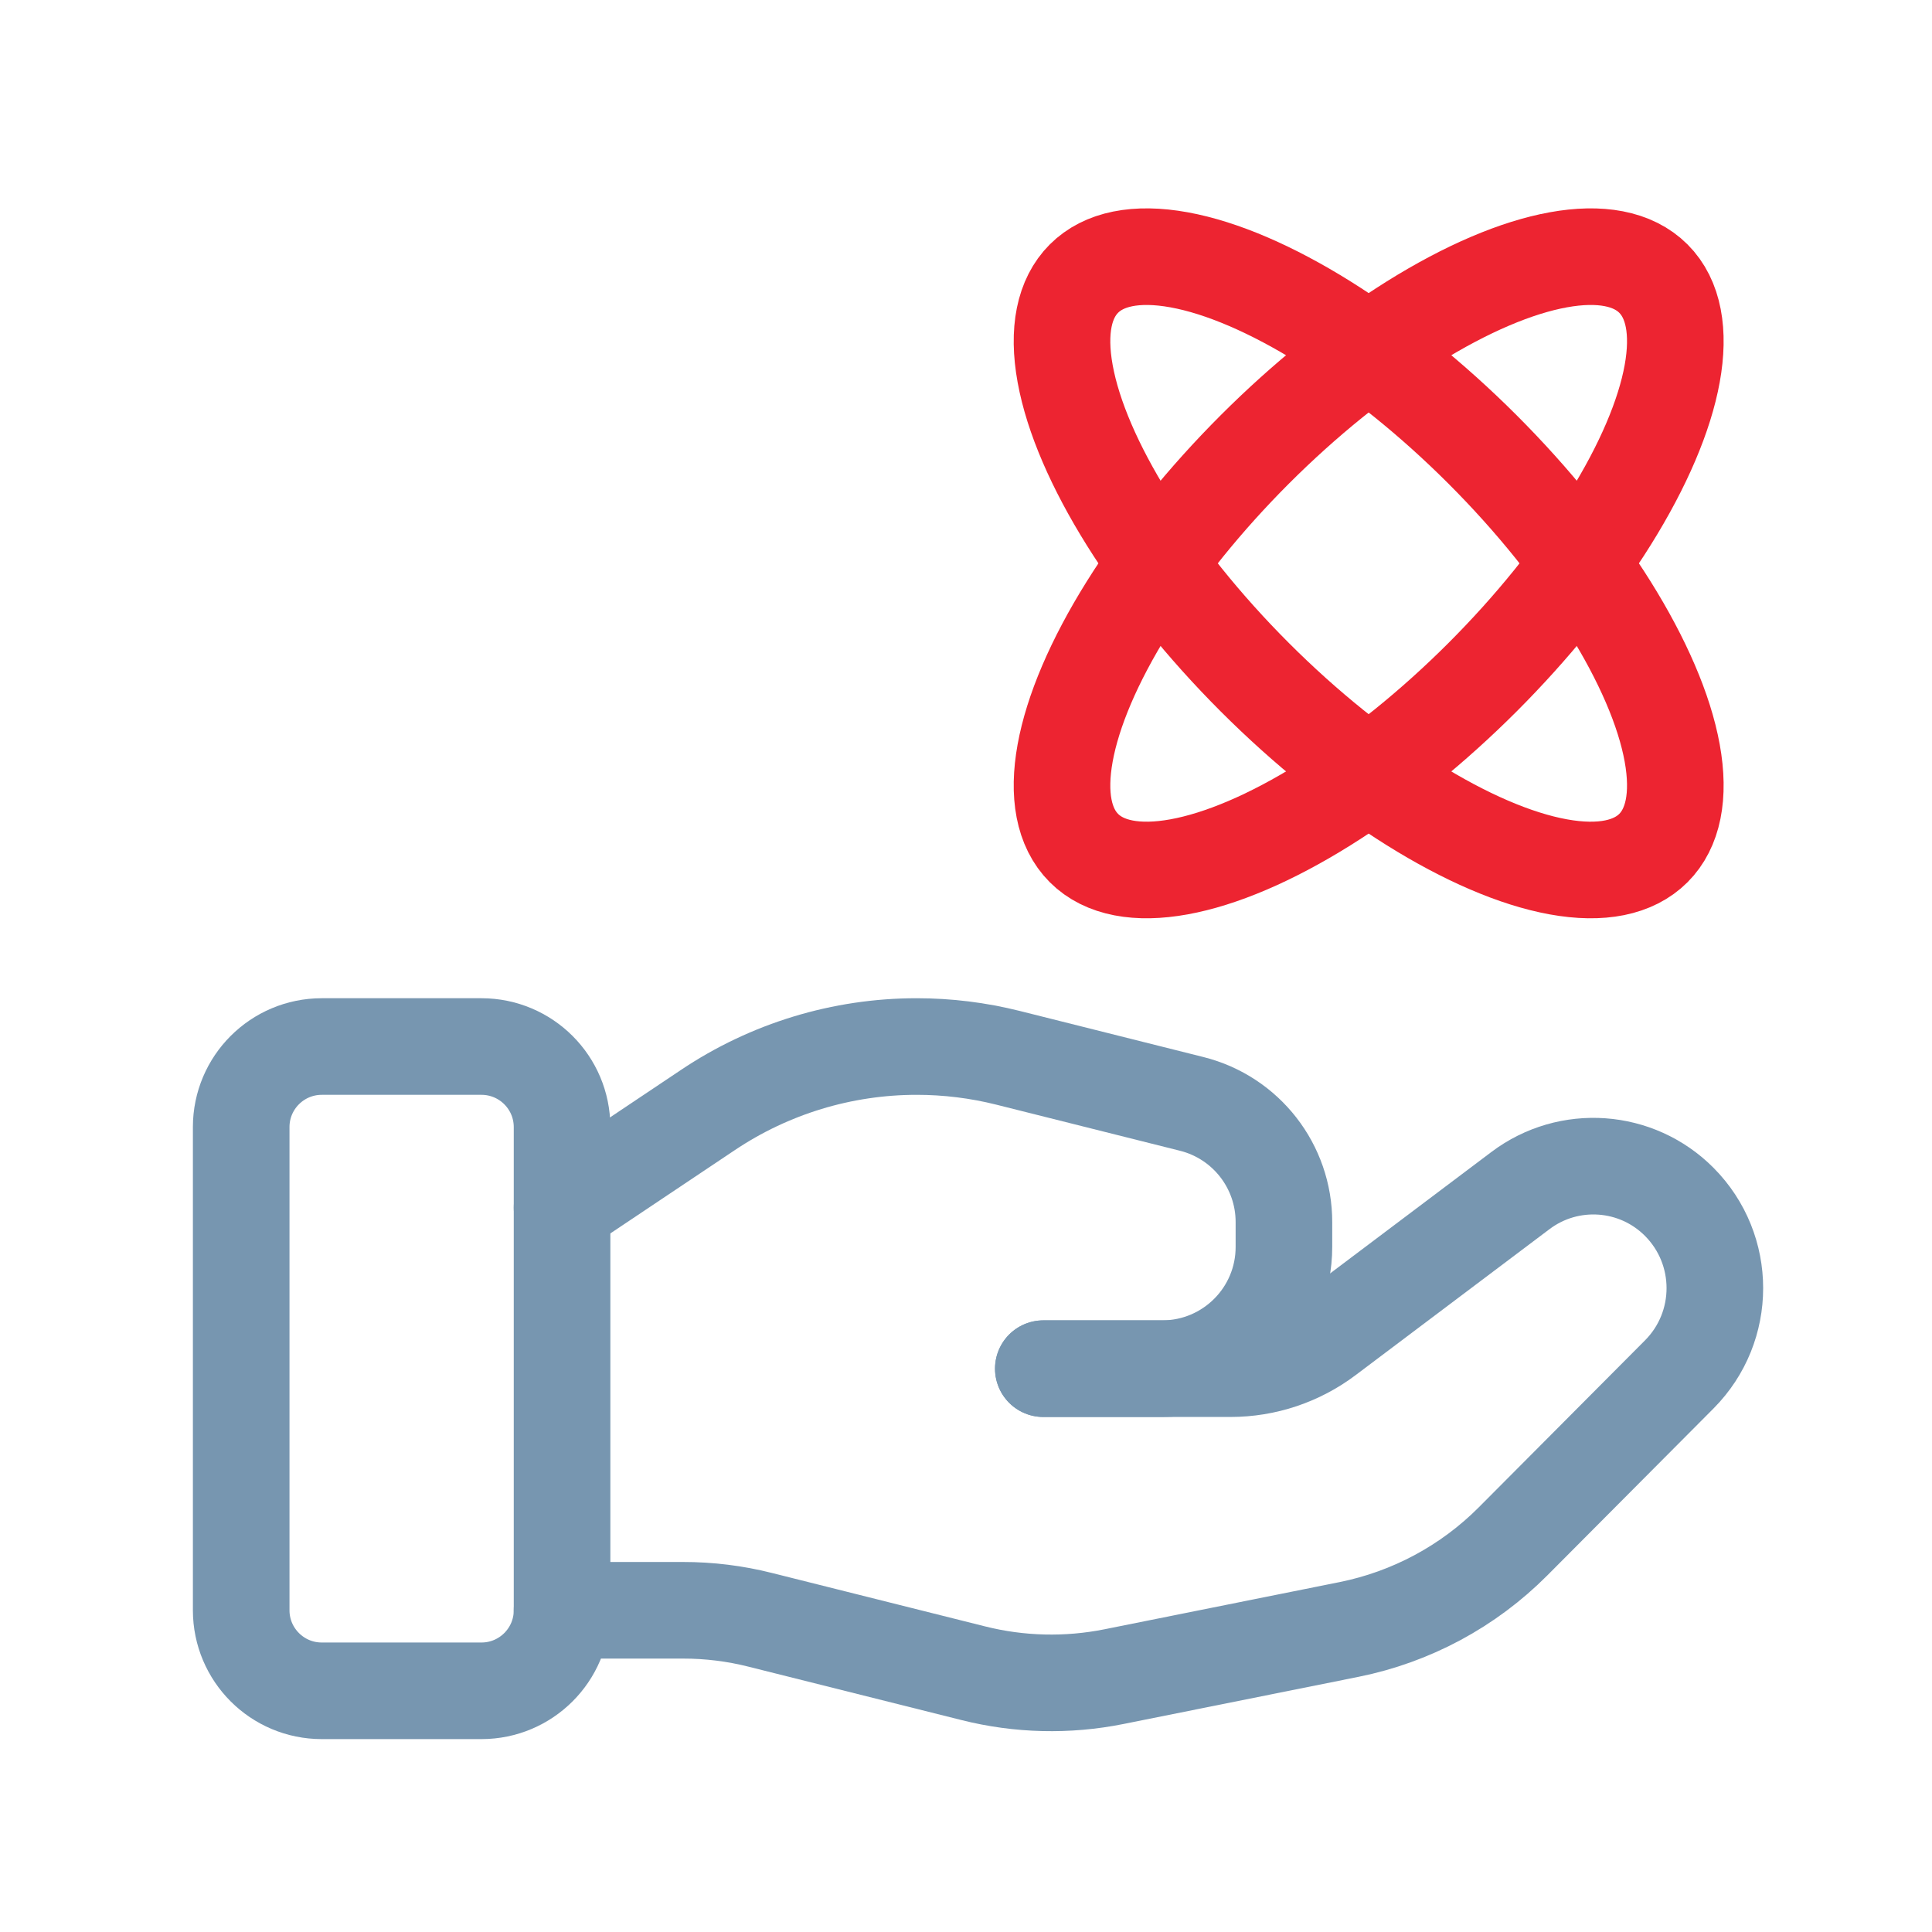 <svg width="50" height="50" viewBox="0 0 50 50" fill="none" xmlns="http://www.w3.org/2000/svg">
<path fill-rule="evenodd" clip-rule="evenodd" d="M12.461 43.758H8.326C7.175 43.757 6.243 42.825 6.242 41.674V29.168C6.243 28.017 7.175 27.085 8.326 27.084H12.461C13.612 27.085 14.545 28.017 14.546 29.168V41.674C14.545 42.825 13.612 43.757 12.461 43.758V43.758Z" stroke="#7796B0" stroke-width="2.5" stroke-linecap="round" stroke-linejoin="round"/>
<path d="M27.001 35.421H31.845C32.743 35.421 33.618 35.129 34.335 34.587L39.35 30.811C40.601 29.869 42.355 29.994 43.46 31.105V31.105C44.687 32.34 44.687 34.334 43.46 35.569L39.158 39.89C38 41.053 36.523 41.846 34.915 42.17L28.831 43.391C27.625 43.633 26.38 43.603 25.188 43.303L19.687 41.924C19.029 41.757 18.353 41.673 17.674 41.674H14.546" stroke="#7796B0" stroke-width="2.5" stroke-linecap="round" stroke-linejoin="round"/>
<path d="M27.001 35.421H30.083C31.824 35.417 33.232 34.004 33.228 32.264V31.632C33.231 30.186 32.249 28.924 30.846 28.57L26.088 27.376C25.315 27.182 24.521 27.084 23.724 27.084V27.084C21.799 27.084 19.917 27.656 18.318 28.729L14.546 31.253" stroke="#7796B0" stroke-width="2.5" stroke-linecap="round" stroke-linejoin="round"/>
<ellipse cx="35.421" cy="14.579" rx="10.421" ry="4.168" transform="rotate(-45 35.421 14.579)" stroke="#ED2431" stroke-width="2.5" stroke-linecap="round" stroke-linejoin="round"/>
<ellipse cx="35.421" cy="14.579" rx="4.168" ry="10.421" transform="rotate(-45 35.421 14.579)" stroke="#ED2431" stroke-width="2.5" stroke-linecap="round" stroke-linejoin="round"/>
</svg>
